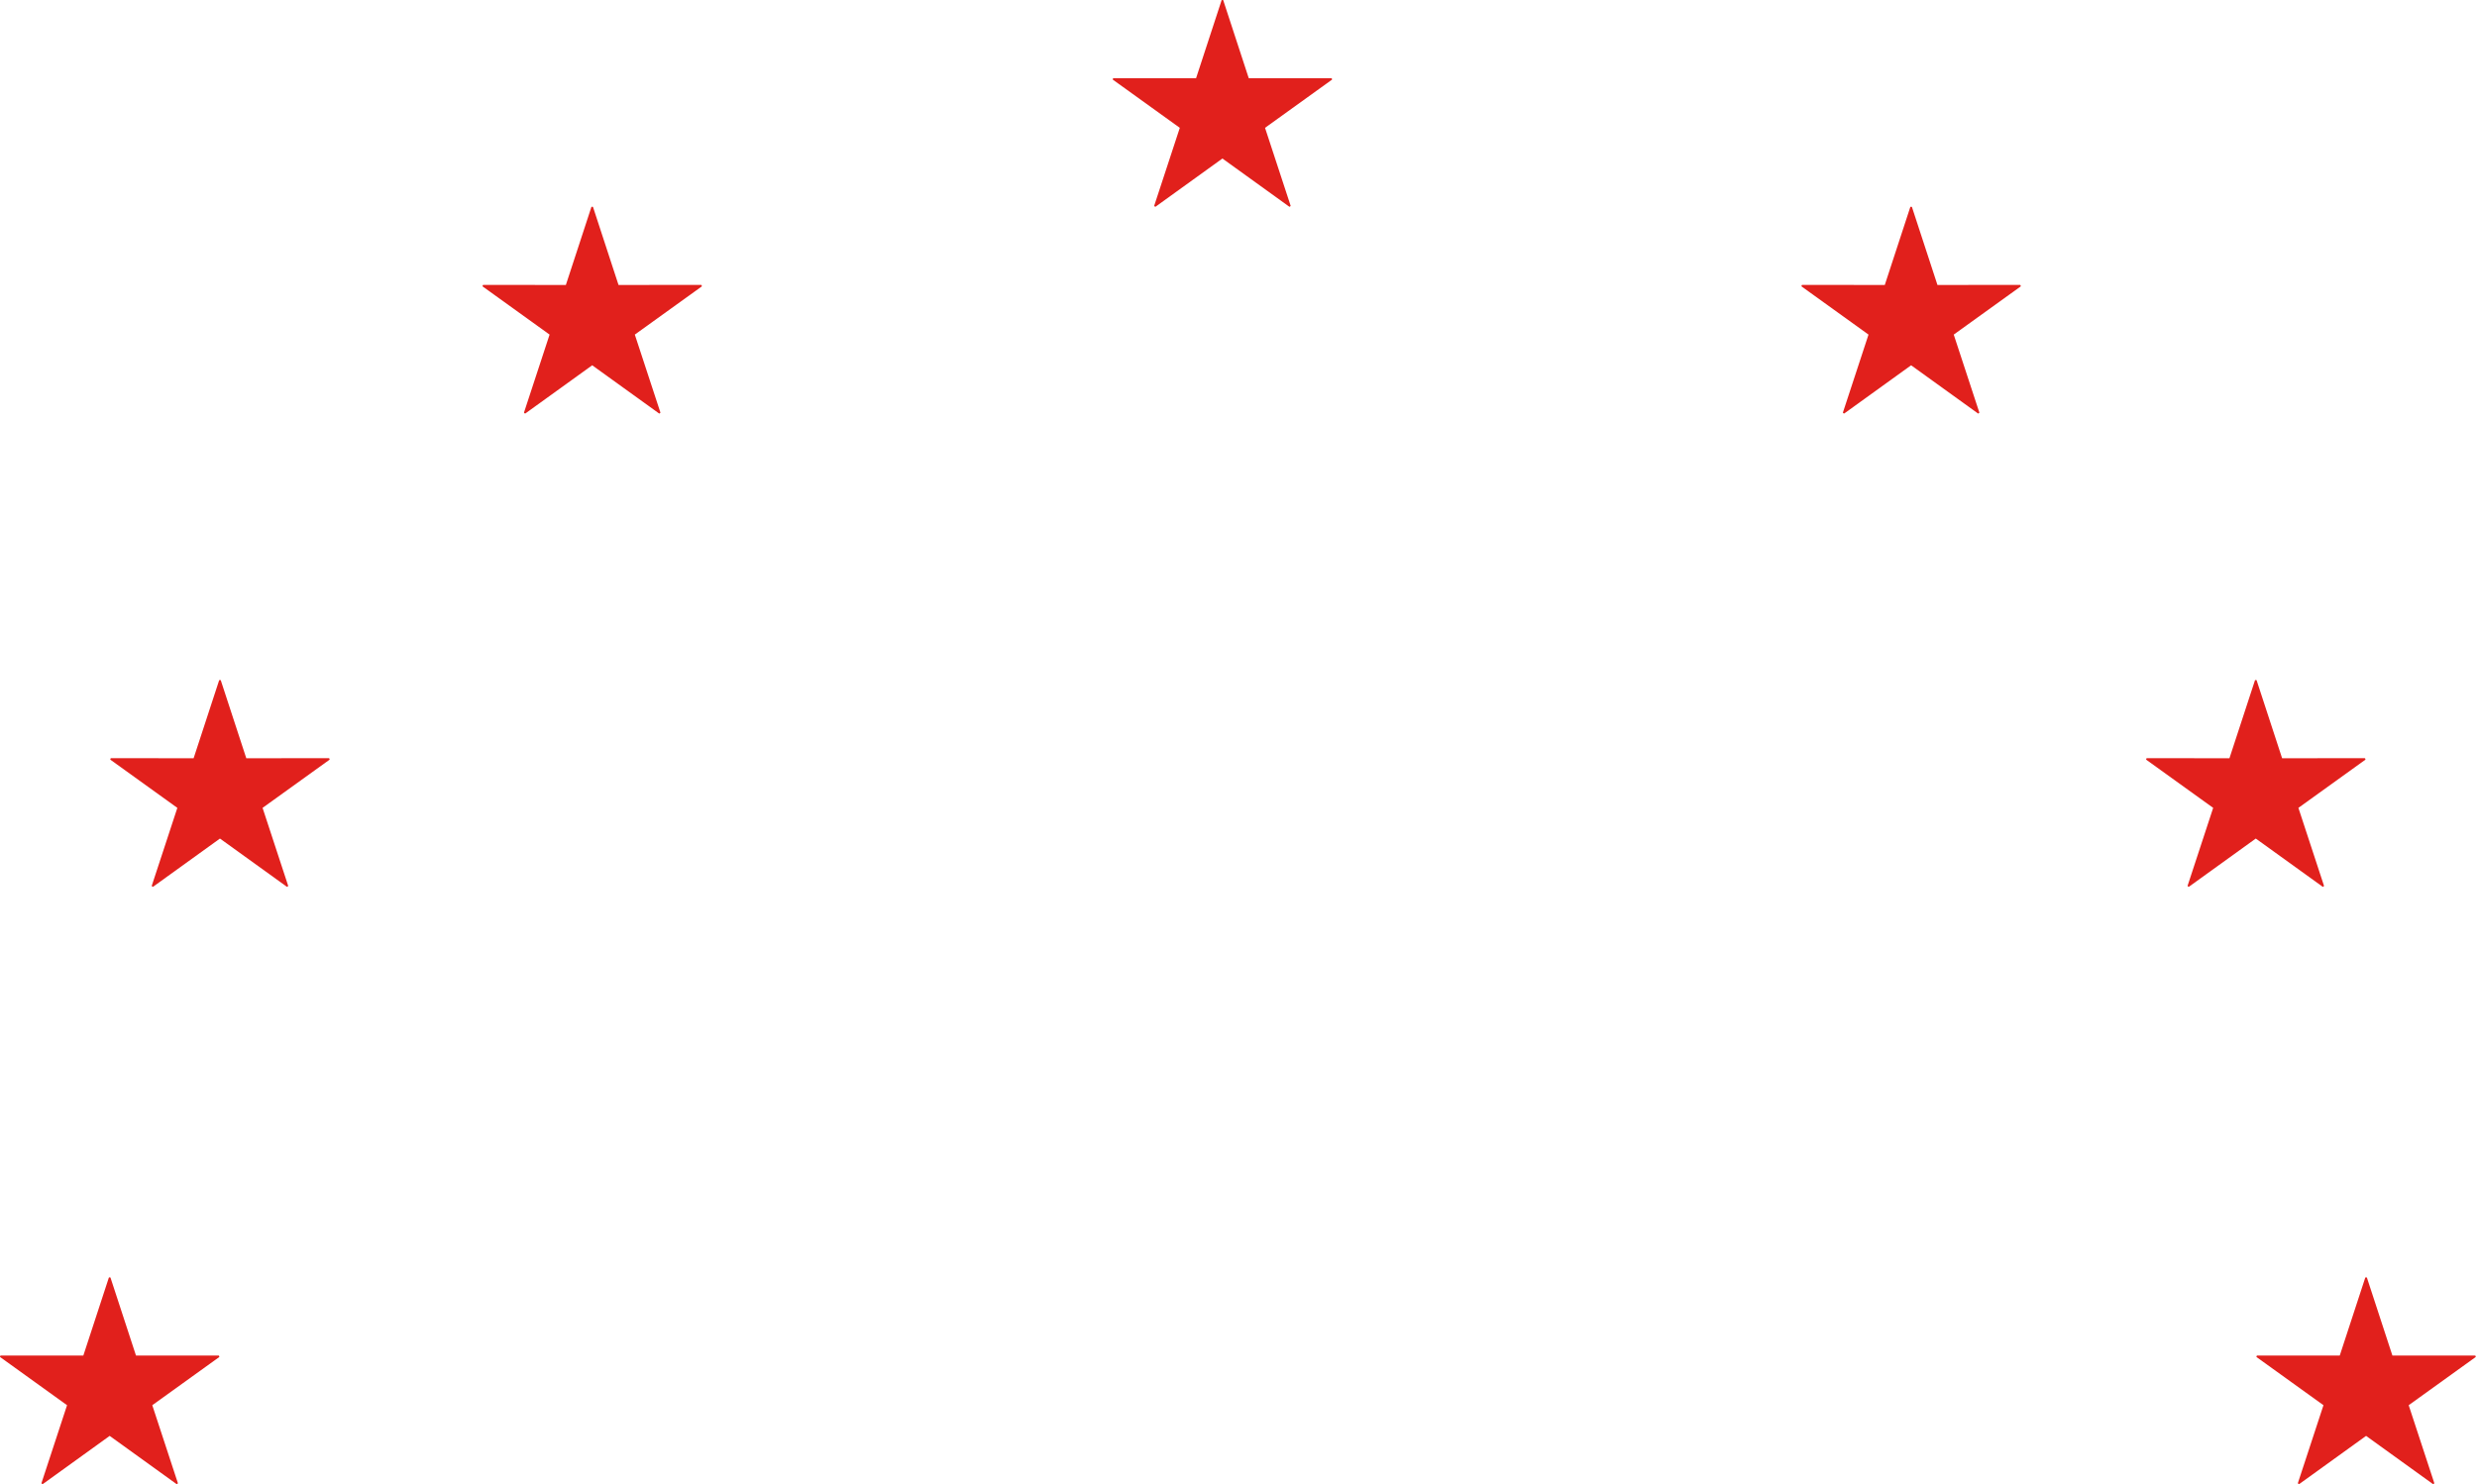 <?xml version="1.0" encoding="UTF-8"?>
<svg width="539px" height="323px" viewBox="0 0 539 323" version="1.1" xmlns="http://www.w3.org/2000/svg" xmlns:xlink="http://www.w3.org/1999/xlink">
    <!-- Generator: Sketch 62 (91390) - https://sketch.com -->
    <title>Group 11</title>
    <desc>Created with Sketch.</desc>
    <g id="Page-1" stroke="none" stroke-width="1" fill="none" fill-rule="evenodd">
        <g id="Landing-Promos" transform="translate(-1134, -11800)" fill="#E1201C">
            <g id="Group-11" transform="translate(1134, 11800)">
                <path d="M256.728,27.82 L251.158,44.779 C251.151,44.807 251.158,44.84 251.187,44.859 C251.187,44.859 251.227,44.892 251.272,44.927 C251.317,44.958 251.362,44.986 251.362,44.986 C251.388,45.007 251.423,45.002 251.45,44.986 L266.001,34.497 L280.554,44.986 C280.576,45.002 280.611,45.002 280.639,44.986 C280.639,44.986 280.684,44.958 280.729,44.927 C280.772,44.892 280.815,44.857 280.815,44.857 C280.843,44.838 280.853,44.807 280.843,44.779 L275.274,27.82 L289.834,17.344 C289.858,17.325 289.872,17.294 289.858,17.262 C289.858,17.262 289.848,17.21 289.832,17.161 C289.815,17.109 289.796,17.06 289.796,17.06 C289.785,17.027 289.754,17.011 289.725,17.011 L271.729,17.015 L266.178,0.052 C266.166,0.023 266.143,0.002 266.11,0.002 C266.11,0.002 266.053,0 266.001,0 C265.946,0 265.892,0.002 265.892,0.002 C265.856,0.002 265.835,0.023 265.823,0.052 L260.27,17.015 L242.274,17.011 C242.245,17.011 242.217,17.027 242.207,17.06 C242.207,17.06 242.184,17.109 242.169,17.161 C242.15,17.21 242.139,17.262 242.139,17.262 C242.132,17.294 242.141,17.325 242.167,17.344 L256.728,27.82 Z" id="Fill-24-Copy-2"></path>
                <path d="M119.591,72.82 L114.022,89.779 C114.015,89.807 114.022,89.84 114.05,89.859 C114.05,89.859 114.091,89.892 114.136,89.927 C114.181,89.958 114.226,89.986 114.226,89.986 C114.252,90.007 114.287,90.002 114.313,89.986 L128.864,79.497 L143.418,89.986 C143.439,90.002 143.475,90.002 143.503,89.986 C143.503,89.986 143.548,89.958 143.593,89.927 C143.636,89.892 143.678,89.857 143.678,89.857 C143.707,89.838 143.716,89.807 143.707,89.779 L138.137,72.82 L152.698,62.344 C152.722,62.325 152.736,62.294 152.722,62.262 C152.722,62.262 152.712,62.21 152.696,62.161 C152.679,62.109 152.66,62.06 152.66,62.06 C152.648,62.027 152.617,62.011 152.589,62.011 L134.592,62.015 L129.042,45.052 C129.03,45.023 129.006,45.002 128.973,45.002 C128.973,45.002 128.916,45 128.864,45 C128.81,45 128.755,45.002 128.755,45.002 C128.72,45.002 128.699,45.023 128.687,45.052 L123.134,62.015 L105.137,62.011 C105.109,62.011 105.08,62.027 105.071,62.06 C105.071,62.06 105.047,62.109 105.033,62.161 C105.014,62.21 105.002,62.262 105.002,62.262 C104.995,62.294 105.005,62.325 105.031,62.344 L119.591,72.82 Z" id="Fill-24-Copy-3"></path>
                <path d="M406.591,72.82 L401.022,89.779 C401.015,89.807 401.022,89.84 401.05,89.859 C401.05,89.859 401.091,89.892 401.136,89.927 C401.181,89.958 401.226,89.986 401.226,89.986 C401.252,90.007 401.287,90.002 401.313,89.986 L415.864,79.497 L430.418,89.986 C430.439,90.002 430.475,90.002 430.503,89.986 C430.503,89.986 430.548,89.958 430.593,89.927 C430.636,89.892 430.678,89.857 430.678,89.857 C430.707,89.838 430.716,89.807 430.707,89.779 L425.137,72.82 L439.698,62.344 C439.722,62.325 439.736,62.294 439.722,62.262 C439.722,62.262 439.712,62.21 439.696,62.161 C439.679,62.109 439.66,62.06 439.66,62.06 C439.648,62.027 439.617,62.011 439.589,62.011 L421.592,62.015 L416.042,45.052 C416.03,45.023 416.006,45.002 415.973,45.002 C415.973,45.002 415.916,45 415.864,45 C415.81,45 415.755,45.002 415.755,45.002 C415.72,45.002 415.699,45.023 415.687,45.052 L410.134,62.015 L392.137,62.011 C392.109,62.011 392.08,62.027 392.071,62.06 C392.071,62.06 392.047,62.109 392.033,62.161 C392.014,62.21 392.002,62.262 392.002,62.262 C391.995,62.294 392.005,62.325 392.031,62.344 L406.591,72.82 Z" id="Fill-24-Copy-5"></path>
                <path d="M38.591,175.82 L33.022,192.779 C33.015,192.807 33.022,192.84 33.05,192.859 C33.05,192.859 33.091,192.892 33.136,192.927 C33.181,192.958 33.226,192.986 33.226,192.986 C33.252,193.007 33.287,193.002 33.313,192.986 L47.864,182.497 L62.418,192.986 C62.439,193.002 62.475,193.002 62.503,192.986 C62.503,192.986 62.548,192.958 62.593,192.927 C62.636,192.892 62.678,192.857 62.678,192.857 C62.707,192.838 62.716,192.807 62.707,192.779 L57.137,175.82 L71.698,165.344 C71.722,165.325 71.736,165.294 71.722,165.262 C71.722,165.262 71.712,165.21 71.696,165.161 C71.679,165.109 71.66,165.06 71.66,165.06 C71.648,165.027 71.617,165.011 71.589,165.011 L53.592,165.015 L48.042,148.052 C48.03,148.023 48.006,148.002 47.973,148.002 C47.973,148.002 47.916,148 47.864,148 C47.81,148 47.755,148.002 47.755,148.002 C47.72,148.002 47.699,148.023 47.687,148.052 L42.134,165.015 L24.137,165.011 C24.109,165.011 24.08,165.027 24.071,165.06 C24.071,165.06 24.047,165.109 24.033,165.161 C24.014,165.21 24.002,165.262 24.002,165.262 C23.995,165.294 24.005,165.325 24.031,165.344 L38.591,175.82 Z" id="Fill-24-Copy-7"></path>
                <path d="M481.591,175.82 L476.022,192.779 C476.015,192.807 476.022,192.84 476.05,192.859 C476.05,192.859 476.091,192.892 476.136,192.927 C476.181,192.958 476.226,192.986 476.226,192.986 C476.252,193.007 476.287,193.002 476.313,192.986 L490.864,182.497 L505.418,192.986 C505.439,193.002 505.475,193.002 505.503,192.986 C505.503,192.986 505.548,192.958 505.593,192.927 C505.636,192.892 505.678,192.857 505.678,192.857 C505.707,192.838 505.716,192.807 505.707,192.779 L500.137,175.82 L514.698,165.344 C514.722,165.325 514.736,165.294 514.722,165.262 C514.722,165.262 514.712,165.21 514.696,165.161 C514.679,165.109 514.66,165.06 514.66,165.06 C514.648,165.027 514.617,165.011 514.589,165.011 L496.592,165.015 L491.042,148.052 C491.03,148.023 491.006,148.002 490.973,148.002 C490.973,148.002 490.916,148 490.864,148 C490.81,148 490.755,148.002 490.755,148.002 C490.72,148.002 490.699,148.023 490.687,148.052 L485.134,165.015 L467.137,165.011 C467.109,165.011 467.08,165.027 467.071,165.06 C467.071,165.06 467.047,165.109 467.033,165.161 C467.014,165.21 467.002,165.262 467.002,165.262 C466.995,165.294 467.005,165.325 467.031,165.344 L481.591,175.82 Z" id="Fill-24-Copy-9"></path>
                <path d="M14.591,305.82 L9.022,322.779 C9.015,322.807 9.022,322.84 9.05,322.859 C9.05,322.859 9.091,322.892 9.136,322.927 C9.181,322.958 9.226,322.986 9.226,322.986 C9.252,323.007 9.287,323.002 9.313,322.986 L23.864,312.497 L38.418,322.986 C38.439,323.002 38.475,323.002 38.503,322.986 C38.503,322.986 38.548,322.958 38.593,322.927 C38.636,322.892 38.678,322.857 38.678,322.857 C38.707,322.838 38.716,322.807 38.707,322.779 L33.137,305.82 L47.698,295.344 C47.722,295.325 47.736,295.294 47.722,295.262 C47.722,295.262 47.712,295.21 47.696,295.161 C47.679,295.109 47.66,295.06 47.66,295.06 C47.648,295.027 47.617,295.011 47.589,295.011 L29.592,295.015 L24.042,278.052 C24.03,278.023 24.006,278.002 23.973,278.002 C23.973,278.002 23.916,278 23.864,278 C23.81,278 23.755,278.002 23.755,278.002 C23.72,278.002 23.699,278.023 23.687,278.052 L18.134,295.015 L0.137,295.011 C0.109,295.011 0.08,295.027 0.071,295.06 C0.071,295.06 0.047,295.109 0.033,295.161 C0.014,295.21 0.002,295.262 0.002,295.262 C-0.005,295.294 0.005,295.325 0.031,295.344 L14.591,305.82 Z" id="Fill-24-Copy-8"></path>
                <path d="M505.591,305.82 L500.022,322.779 C500.015,322.807 500.022,322.84 500.05,322.859 C500.05,322.859 500.091,322.892 500.136,322.927 C500.181,322.958 500.226,322.986 500.226,322.986 C500.252,323.007 500.287,323.002 500.313,322.986 L514.864,312.497 L529.418,322.986 C529.439,323.002 529.475,323.002 529.503,322.986 C529.503,322.986 529.548,322.958 529.593,322.927 C529.636,322.892 529.678,322.857 529.678,322.857 C529.707,322.838 529.716,322.807 529.707,322.779 L524.137,305.82 L538.698,295.344 C538.722,295.325 538.736,295.294 538.722,295.262 C538.722,295.262 538.712,295.21 538.696,295.161 C538.679,295.109 538.66,295.06 538.66,295.06 C538.648,295.027 538.617,295.011 538.589,295.011 L520.592,295.015 L515.042,278.052 C515.03,278.023 515.006,278.002 514.973,278.002 C514.973,278.002 514.916,278 514.864,278 C514.81,278 514.755,278.002 514.755,278.002 C514.72,278.002 514.699,278.023 514.687,278.052 L509.134,295.015 L491.137,295.011 C491.109,295.011 491.08,295.027 491.071,295.06 C491.071,295.06 491.047,295.109 491.033,295.161 C491.014,295.21 491.002,295.262 491.002,295.262 C490.995,295.294 491.005,295.325 491.031,295.344 L505.591,305.82 Z" id="Fill-24-Copy-10"></path>
            </g>
        </g>
    </g>
</svg>